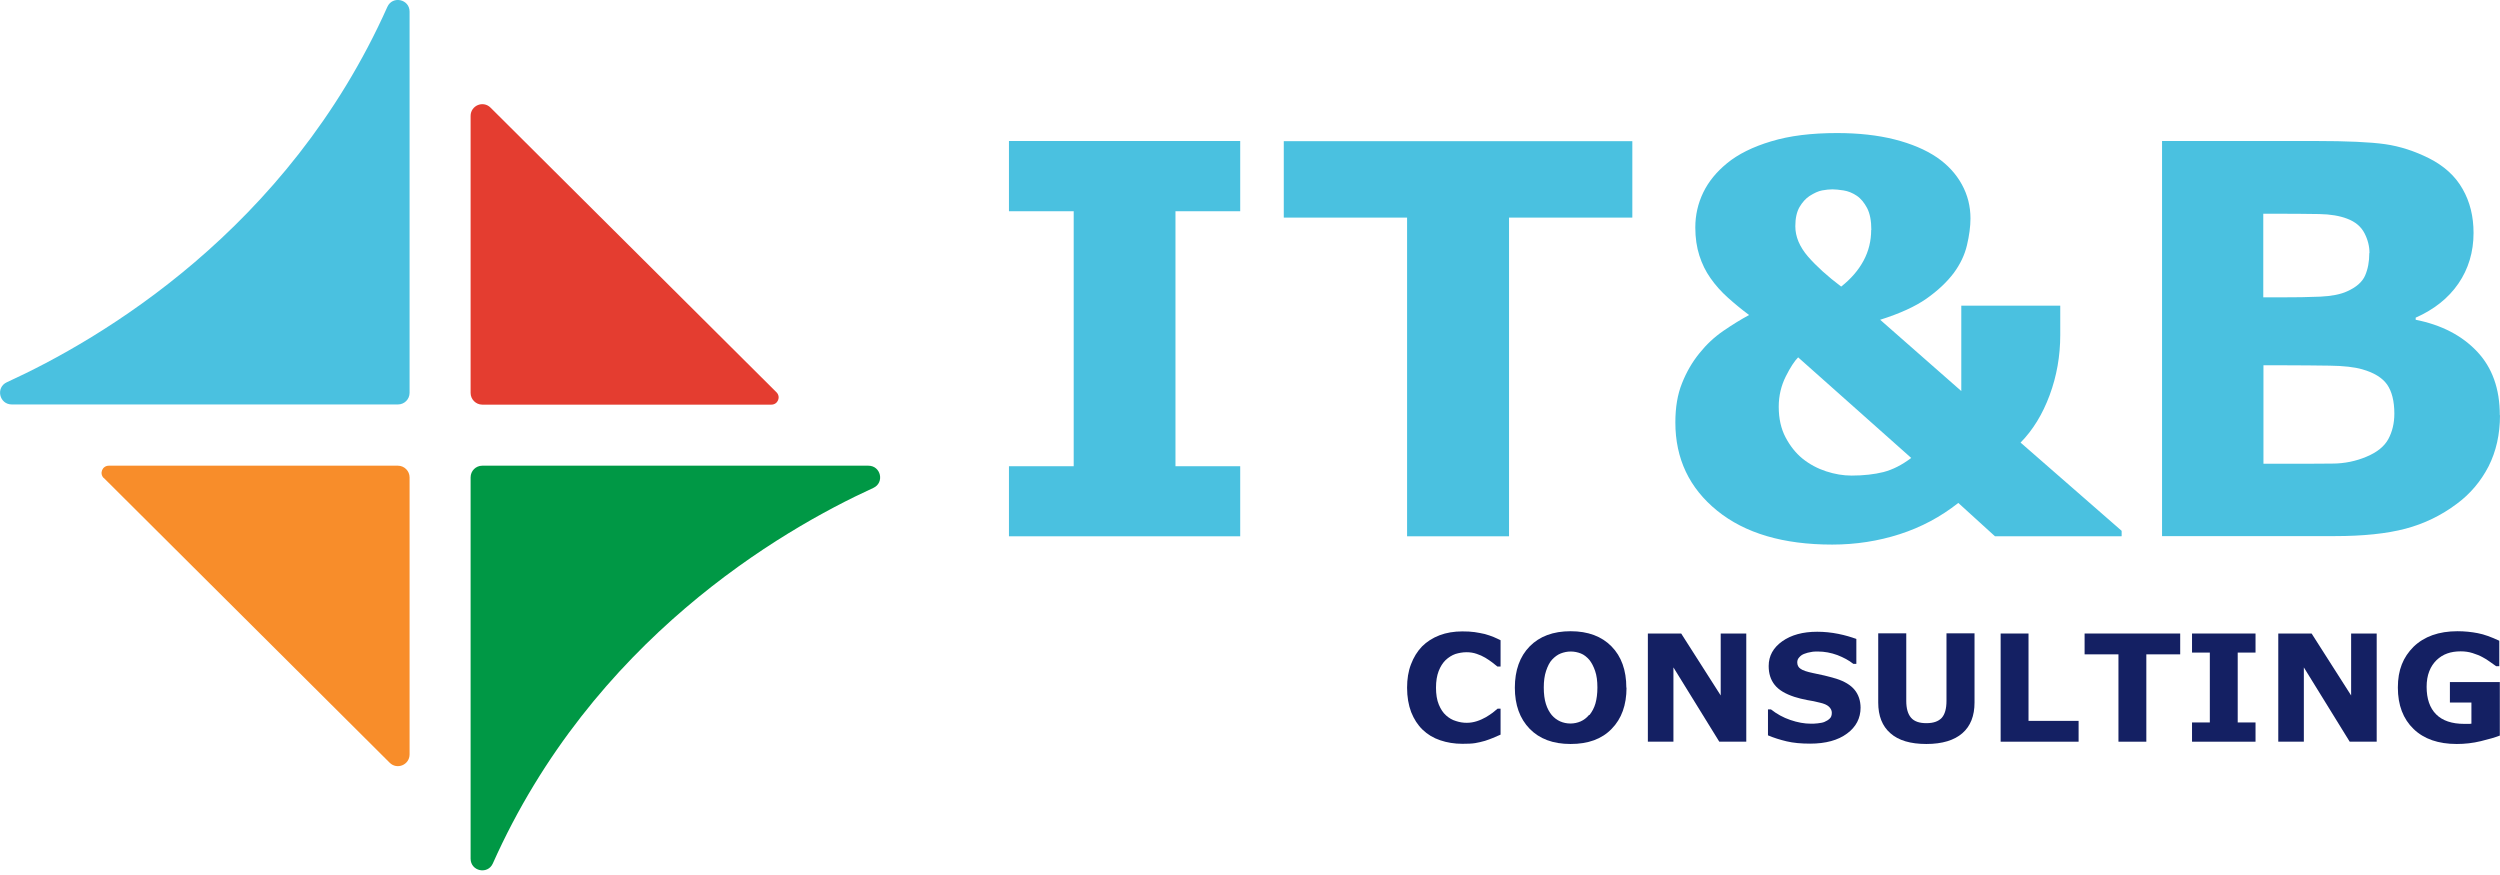 <svg xmlns="http://www.w3.org/2000/svg" width="180" height="63" viewBox="0 0 180 63" fill="none"><g clip-path="url(#clip0_147_331)"><path d="M89.295 38.613H72.645V33.569H77.306V15.209H72.645V10.152H89.295V15.209H84.634V33.569H89.295V38.613Z" fill="#4AC1E0"></path><path d="M117.528 15.667H108.65V38.613H101.31V15.667H92.432V10.165H117.528V15.667Z" fill="#4AC1E0"></path><path d="M152.733 38.613H143.639L140.998 36.211C139.728 37.215 138.318 37.965 136.781 38.46C135.244 38.956 133.619 39.21 131.917 39.21C128.399 39.21 125.643 38.397 123.636 36.77C121.63 35.144 120.626 33.022 120.626 30.418C120.626 29.337 120.779 28.397 121.109 27.584C121.427 26.784 121.846 26.059 122.366 25.424C122.862 24.802 123.433 24.268 124.081 23.823C124.729 23.378 125.351 22.997 125.935 22.68C125.402 22.286 124.894 21.866 124.411 21.434C123.929 21.003 123.509 20.532 123.154 20.024C122.811 19.541 122.544 18.995 122.354 18.398C122.163 17.801 122.062 17.127 122.062 16.378C122.062 15.488 122.252 14.65 122.633 13.862C123.014 13.074 123.586 12.375 124.348 11.753C125.135 11.105 126.202 10.571 127.523 10.177C128.856 9.771 130.431 9.58 132.273 9.58C133.809 9.58 135.194 9.733 136.4 10.037C137.607 10.342 138.635 10.774 139.461 11.334C140.236 11.867 140.832 12.515 141.252 13.277C141.671 14.04 141.874 14.853 141.874 15.73C141.874 16.314 141.785 16.962 141.62 17.661C141.455 18.36 141.137 19.02 140.68 19.643C140.185 20.304 139.524 20.926 138.712 21.498C137.899 22.07 136.781 22.578 135.371 23.023L141.213 28.156V22.006H148.338V24.128C148.338 25.627 148.084 27.076 147.576 28.448C147.068 29.82 146.37 30.964 145.481 31.866L152.758 38.219V38.6L152.733 38.613ZM137.607 32.971L129.466 25.729C129.212 25.983 128.907 26.441 128.577 27.101C128.247 27.762 128.069 28.486 128.069 29.287C128.069 30.138 128.234 30.875 128.564 31.497C128.894 32.12 129.301 32.628 129.783 33.022C130.291 33.429 130.863 33.734 131.485 33.937C132.107 34.14 132.717 34.242 133.314 34.242C134.178 34.242 134.952 34.153 135.613 33.988C136.286 33.81 136.934 33.48 137.594 32.984M134.736 16.555C134.736 15.895 134.635 15.374 134.432 14.98C134.228 14.599 133.987 14.294 133.682 14.091C133.377 13.887 133.06 13.76 132.73 13.709C132.4 13.659 132.133 13.633 131.93 13.633C131.714 13.633 131.472 13.659 131.193 13.709C130.914 13.76 130.622 13.9 130.279 14.116C130.012 14.294 129.771 14.561 129.567 14.904C129.364 15.259 129.263 15.717 129.263 16.289C129.263 17.038 129.567 17.763 130.177 18.474C130.787 19.173 131.587 19.897 132.565 20.634C133.276 20.075 133.809 19.452 134.178 18.766C134.546 18.08 134.724 17.343 134.724 16.555" fill="#4AC1E0"></path><path d="M180 29.897C180 31.269 179.721 32.502 179.175 33.582C178.616 34.662 177.854 35.564 176.889 36.275C175.771 37.114 174.539 37.711 173.193 38.067C171.847 38.423 170.145 38.6 168.087 38.6H155.667V10.152H166.703C168.989 10.152 170.665 10.229 171.732 10.381C172.799 10.534 173.853 10.877 174.895 11.398C175.974 11.944 176.787 12.681 177.308 13.608C177.841 14.536 178.095 15.59 178.095 16.772C178.095 18.144 177.727 19.364 177.003 20.419C176.279 21.473 175.25 22.286 173.929 22.871V23.023C175.784 23.392 177.257 24.154 178.349 25.31C179.441 26.466 179.987 27.991 179.987 29.897M170.602 18.208C170.602 17.738 170.488 17.268 170.246 16.797C170.005 16.327 169.599 15.972 168.989 15.743C168.456 15.54 167.783 15.425 166.995 15.412C166.195 15.4 165.077 15.387 163.642 15.387H162.956V21.41H164.099C165.255 21.41 166.246 21.397 167.059 21.359C167.871 21.321 168.519 21.194 168.989 20.978C169.649 20.685 170.081 20.304 170.284 19.847C170.488 19.377 170.589 18.843 170.589 18.233M164.569 26.301H162.969V33.391H163.503C165.56 33.391 167.033 33.391 167.922 33.378C168.811 33.378 169.637 33.2 170.386 32.883C171.148 32.565 171.669 32.146 171.961 31.612C172.24 31.091 172.393 30.482 172.393 29.783C172.393 28.881 172.215 28.182 171.872 27.686C171.516 27.191 170.932 26.835 170.094 26.594C169.522 26.428 168.735 26.339 167.732 26.327C166.728 26.314 165.674 26.301 164.582 26.301" fill="#4AC1E0"></path><path d="M105.297 53.554C104.713 53.554 104.18 53.465 103.697 53.3C103.202 53.135 102.783 52.881 102.427 52.538C102.072 52.195 101.805 51.776 101.602 51.267C101.411 50.759 101.31 50.175 101.31 49.514C101.31 48.892 101.398 48.332 101.589 47.837C101.779 47.329 102.046 46.897 102.389 46.541C102.732 46.198 103.151 45.931 103.646 45.74C104.142 45.55 104.701 45.461 105.285 45.461C105.615 45.461 105.907 45.474 106.174 45.512C106.44 45.55 106.682 45.601 106.91 45.651C107.139 45.715 107.355 45.791 107.545 45.867C107.736 45.956 107.901 46.02 108.041 46.096V47.989H107.812C107.71 47.9 107.596 47.812 107.444 47.697C107.291 47.583 107.126 47.468 106.936 47.354C106.745 47.24 106.542 47.151 106.313 47.075C106.085 46.998 105.856 46.96 105.59 46.96C105.31 46.96 105.043 47.011 104.789 47.087C104.535 47.176 104.294 47.329 104.078 47.532C103.875 47.735 103.71 47.989 103.583 48.32C103.456 48.65 103.392 49.044 103.392 49.514C103.392 49.984 103.456 50.404 103.596 50.734C103.735 51.064 103.9 51.318 104.116 51.509C104.332 51.7 104.561 51.839 104.828 51.915C105.094 52.004 105.348 52.042 105.602 52.042C105.856 52.042 106.085 52.004 106.326 51.928C106.567 51.852 106.783 51.75 106.987 51.636C107.152 51.534 107.317 51.433 107.469 51.318C107.609 51.204 107.736 51.102 107.825 51.026H108.041V52.894C107.85 52.983 107.66 53.059 107.482 53.135C107.304 53.211 107.114 53.275 106.923 53.339C106.669 53.415 106.428 53.465 106.212 53.504C105.983 53.542 105.678 53.554 105.285 53.554" fill="#142063"></path><path d="M117.109 49.514C117.109 50.759 116.753 51.75 116.042 52.474C115.331 53.211 114.353 53.567 113.083 53.567C111.813 53.567 110.847 53.199 110.136 52.474C109.425 51.738 109.069 50.759 109.069 49.514C109.069 48.269 109.425 47.265 110.136 46.541C110.847 45.817 111.825 45.448 113.083 45.448C114.34 45.448 115.318 45.817 116.029 46.541C116.74 47.265 117.096 48.256 117.096 49.514M114.442 51.483C114.632 51.242 114.784 50.962 114.873 50.645C114.962 50.327 115.013 49.946 115.013 49.501C115.013 49.031 114.962 48.637 114.848 48.307C114.734 47.977 114.594 47.71 114.429 47.507C114.251 47.303 114.048 47.138 113.819 47.049C113.591 46.96 113.349 46.909 113.095 46.909C112.841 46.909 112.6 46.96 112.371 47.049C112.143 47.138 111.94 47.291 111.749 47.494C111.571 47.684 111.432 47.964 111.317 48.307C111.203 48.65 111.152 49.044 111.152 49.501C111.152 49.959 111.203 50.365 111.305 50.683C111.406 51.013 111.559 51.28 111.724 51.483C111.901 51.687 112.105 51.839 112.333 51.941C112.562 52.042 112.816 52.093 113.07 52.093C113.324 52.093 113.578 52.042 113.807 51.941C114.035 51.839 114.238 51.687 114.416 51.471" fill="#142063"></path><path d="M125.732 53.402H123.789L120.487 48.053V53.402H118.646V45.613H121.046L123.891 50.073V45.613H125.732V53.402Z" fill="#142063"></path><path d="M133.962 50.95C133.962 51.712 133.631 52.347 132.984 52.818C132.336 53.3 131.447 53.542 130.329 53.542C129.682 53.542 129.123 53.491 128.64 53.377C128.158 53.262 127.713 53.123 127.294 52.945V51.077H127.51C127.929 51.407 128.386 51.661 128.907 51.839C129.428 52.017 129.91 52.106 130.393 52.106C130.52 52.106 130.672 52.106 130.875 52.081C131.079 52.055 131.244 52.03 131.358 51.979C131.51 51.915 131.637 51.839 131.739 51.737C131.841 51.649 131.891 51.509 131.891 51.318C131.891 51.153 131.815 51.001 131.676 50.874C131.536 50.746 131.32 50.658 131.041 50.594C130.748 50.518 130.444 50.454 130.113 50.403C129.783 50.34 129.478 50.264 129.199 50.175C128.539 49.959 128.069 49.679 127.777 49.311C127.484 48.942 127.345 48.498 127.345 47.951C127.345 47.227 127.675 46.63 128.323 46.172C128.97 45.715 129.809 45.486 130.837 45.486C131.345 45.486 131.853 45.537 132.361 45.639C132.857 45.74 133.288 45.867 133.657 46.007V47.799H133.441C133.123 47.545 132.742 47.341 132.285 47.163C131.828 46.998 131.371 46.909 130.888 46.909C130.723 46.909 130.558 46.909 130.393 46.947C130.228 46.973 130.063 47.011 129.91 47.075C129.77 47.125 129.656 47.202 129.555 47.316C129.453 47.418 129.402 47.545 129.402 47.684C129.402 47.888 129.478 48.053 129.643 48.154C129.796 48.269 130.101 48.37 130.532 48.459C130.825 48.523 131.091 48.574 131.358 48.637C131.625 48.701 131.904 48.777 132.209 48.866C132.806 49.057 133.25 49.324 133.53 49.666C133.809 50.01 133.962 50.442 133.962 50.975" fill="#142063"></path><path d="M142.166 50.581C142.166 51.547 141.874 52.284 141.29 52.792C140.706 53.3 139.842 53.567 138.699 53.567C137.556 53.567 136.692 53.313 136.108 52.792C135.524 52.284 135.232 51.547 135.232 50.581V45.601H137.251V50.467C137.251 51.013 137.366 51.407 137.594 51.674C137.823 51.941 138.191 52.068 138.699 52.068C139.207 52.068 139.563 51.941 139.804 51.687C140.033 51.432 140.147 51.026 140.147 50.467V45.601H142.166V50.581Z" fill="#142063"></path><path d="M149.659 53.402H144.046V45.613H146.053V51.903H149.659V53.402Z" fill="#142063"></path><path d="M156.974 47.113H154.536V53.402H152.529V47.113H150.091V45.613H156.974V47.113Z" fill="#142063"></path><path d="M162.398 53.402H157.826V52.017H159.108V46.986H157.826V45.613H162.398V46.986H161.115V52.017H162.398V53.402Z" fill="#142063"></path><path d="M171.122 53.402H169.179L165.877 48.053V53.402H164.036V45.613H166.436L169.281 50.073V45.613H171.122V53.402Z" fill="#142063"></path><path d="M180 52.957C179.644 53.097 179.187 53.224 178.616 53.364C178.044 53.504 177.46 53.567 176.888 53.567C175.568 53.567 174.526 53.211 173.777 52.487C173.027 51.763 172.646 50.772 172.646 49.501C172.646 48.231 173.027 47.316 173.777 46.566C174.539 45.829 175.593 45.448 176.939 45.448C177.447 45.448 177.942 45.499 178.4 45.588C178.87 45.677 179.378 45.867 179.949 46.134V47.964H179.72C179.619 47.888 179.479 47.786 179.289 47.659C179.098 47.519 178.92 47.405 178.743 47.316C178.539 47.202 178.311 47.113 178.031 47.024C177.752 46.935 177.473 46.897 177.168 46.897C176.812 46.897 176.482 46.947 176.203 47.049C175.91 47.151 175.656 47.316 175.428 47.532C175.212 47.748 175.034 48.002 174.907 48.332C174.78 48.65 174.717 49.031 174.717 49.45C174.717 50.315 174.945 50.975 175.402 51.433C175.86 51.89 176.533 52.119 177.434 52.119C177.511 52.119 177.6 52.119 177.688 52.119C177.777 52.119 177.866 52.119 177.942 52.106V50.581H176.393V49.108H179.987V52.957H180Z" fill="#142063"></path><path d="M29.49 0.838V28.283C29.49 28.753 29.109 29.121 28.652 29.121H0.851C-0.051 29.121 -0.33 27.902 0.495 27.52C7.201 24.458 20.714 16.555 27.89 0.495C28.258 -0.331 29.49 -0.064 29.49 0.838Z" fill="#4AC1E0"></path><path d="M55.906 28.244L35.319 7.75C34.786 7.217 33.884 7.598 33.884 8.347V28.295C33.884 28.753 34.265 29.134 34.722 29.134H55.538C56.008 29.134 56.237 28.575 55.906 28.244Z" fill="#E43D30"></path><path d="M33.884 61.813V34.369C33.884 33.899 34.265 33.53 34.722 33.53H62.523C63.425 33.53 63.704 34.75 62.879 35.131C56.16 38.206 42.647 46.109 35.484 62.169C35.116 62.995 33.884 62.728 33.884 61.826" fill="#009845"></path><path d="M7.468 34.407L28.055 54.914C28.588 55.448 29.49 55.066 29.49 54.317V34.369C29.49 33.911 29.109 33.53 28.652 33.53H7.836C7.366 33.53 7.138 34.089 7.468 34.42" fill="#F88D2A"></path></g><defs><clipPath id="clip0_147_331"><rect width="180" height="62.652" fill="white"></rect></clipPath></defs></svg>